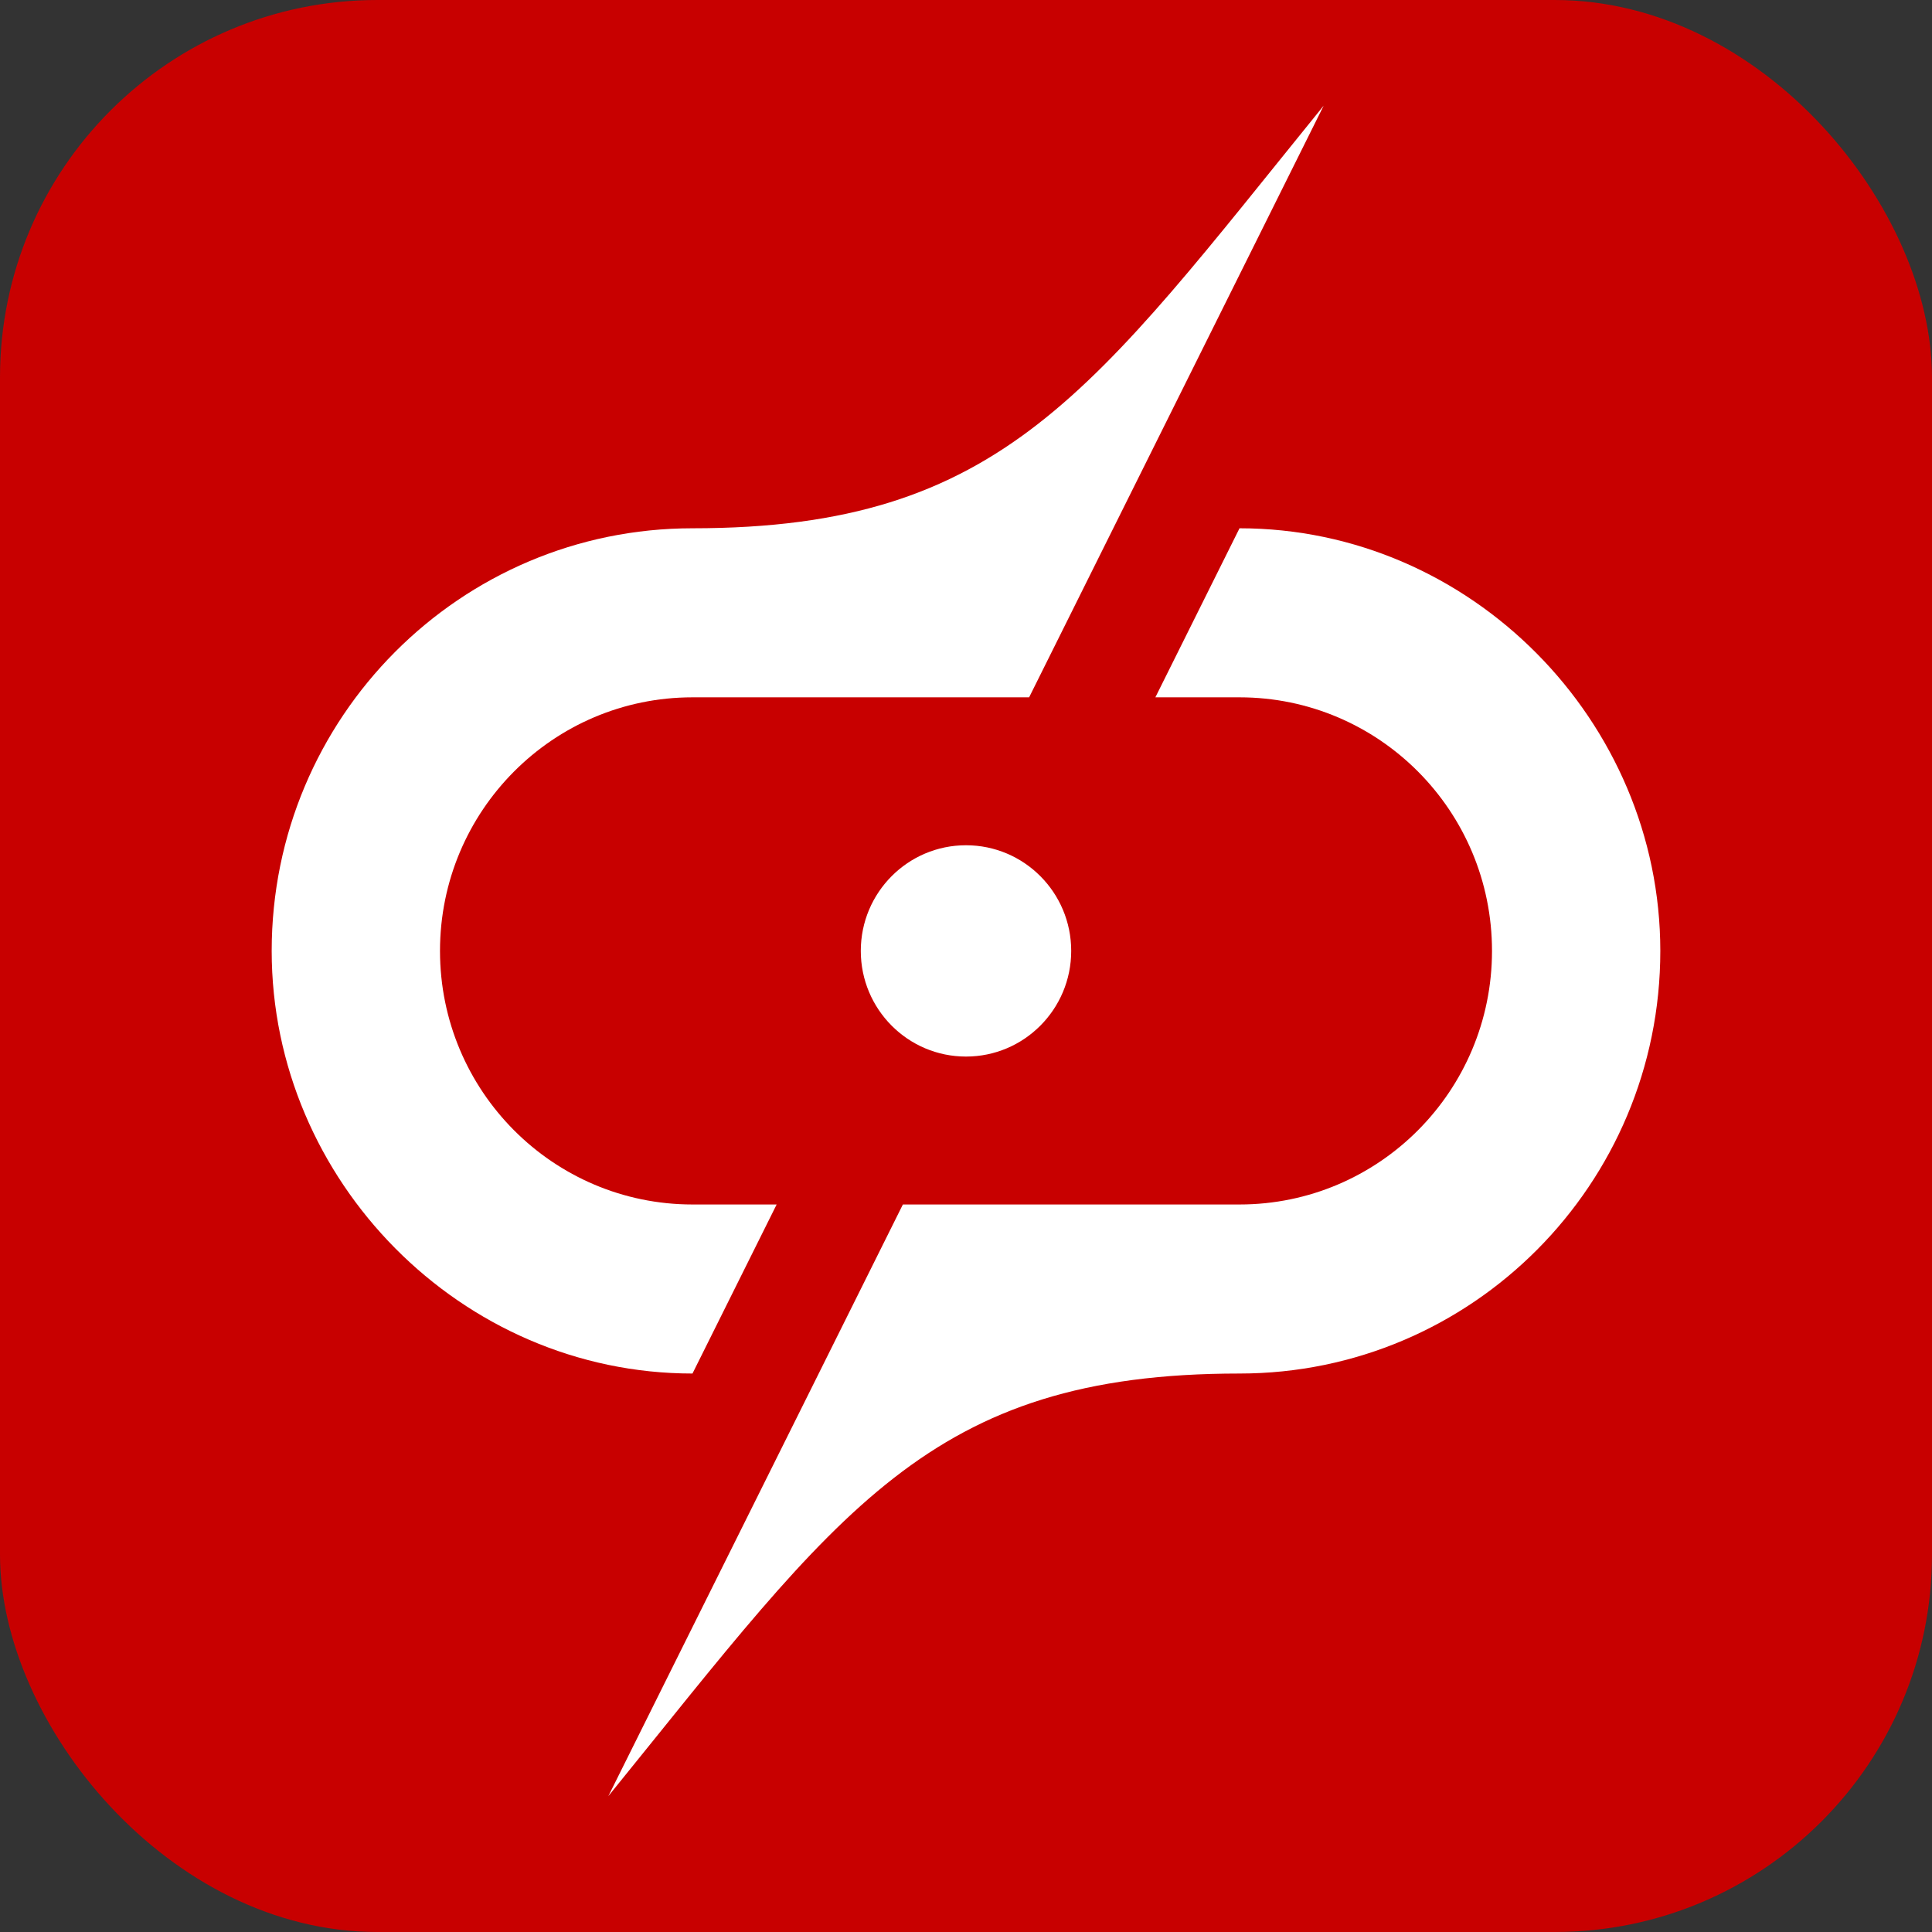 <svg width="128" height="128" viewBox="0 0 128 128" fill="none" xmlns="http://www.w3.org/2000/svg">
<rect x="0" y="0" width="128" height="128" fill="#333333" stroke="none"/>
<g clip-path="url(#clip0_54_2)">
<rect width="128" height="128" rx="25" fill="#C80000"/>
<path d="M82.121 35C97.454 35 110 47.778 110 63C110 78.464 97.518 91 82.121 91C61.504 91 55.636 100.1 40.303 119L59.818 79.8H82.121C91.359 79.8 98.849 72.278 98.849 63C98.849 53.722 91.359 46.2 82.121 46.2H76.546L82.121 35Z" fill="white"/>
<path d="M68.182 46.2H45.879C36.641 46.2 29.151 53.722 29.151 63C29.151 72.278 36.641 79.8 45.879 79.8H51.455L45.879 91C30.546 91 18 78.222 18 63C18 47.536 30.482 35 45.879 35C66.496 35 72.364 25.9 87.697 7L68.182 46.2Z" fill="white"/>
<path d="M70.97 63C70.97 66.866 67.849 70 64 70C60.151 70 57.03 66.866 57.03 63C57.03 59.134 60.151 56 64 56C67.849 56 70.97 59.134 70.97 63Z" fill="white"/>
</g>
<defs>
<clipPath id="clip0_54_2">
<rect width="128" height="128" fill="white"/>
</clipPath>
</defs>
</svg>
